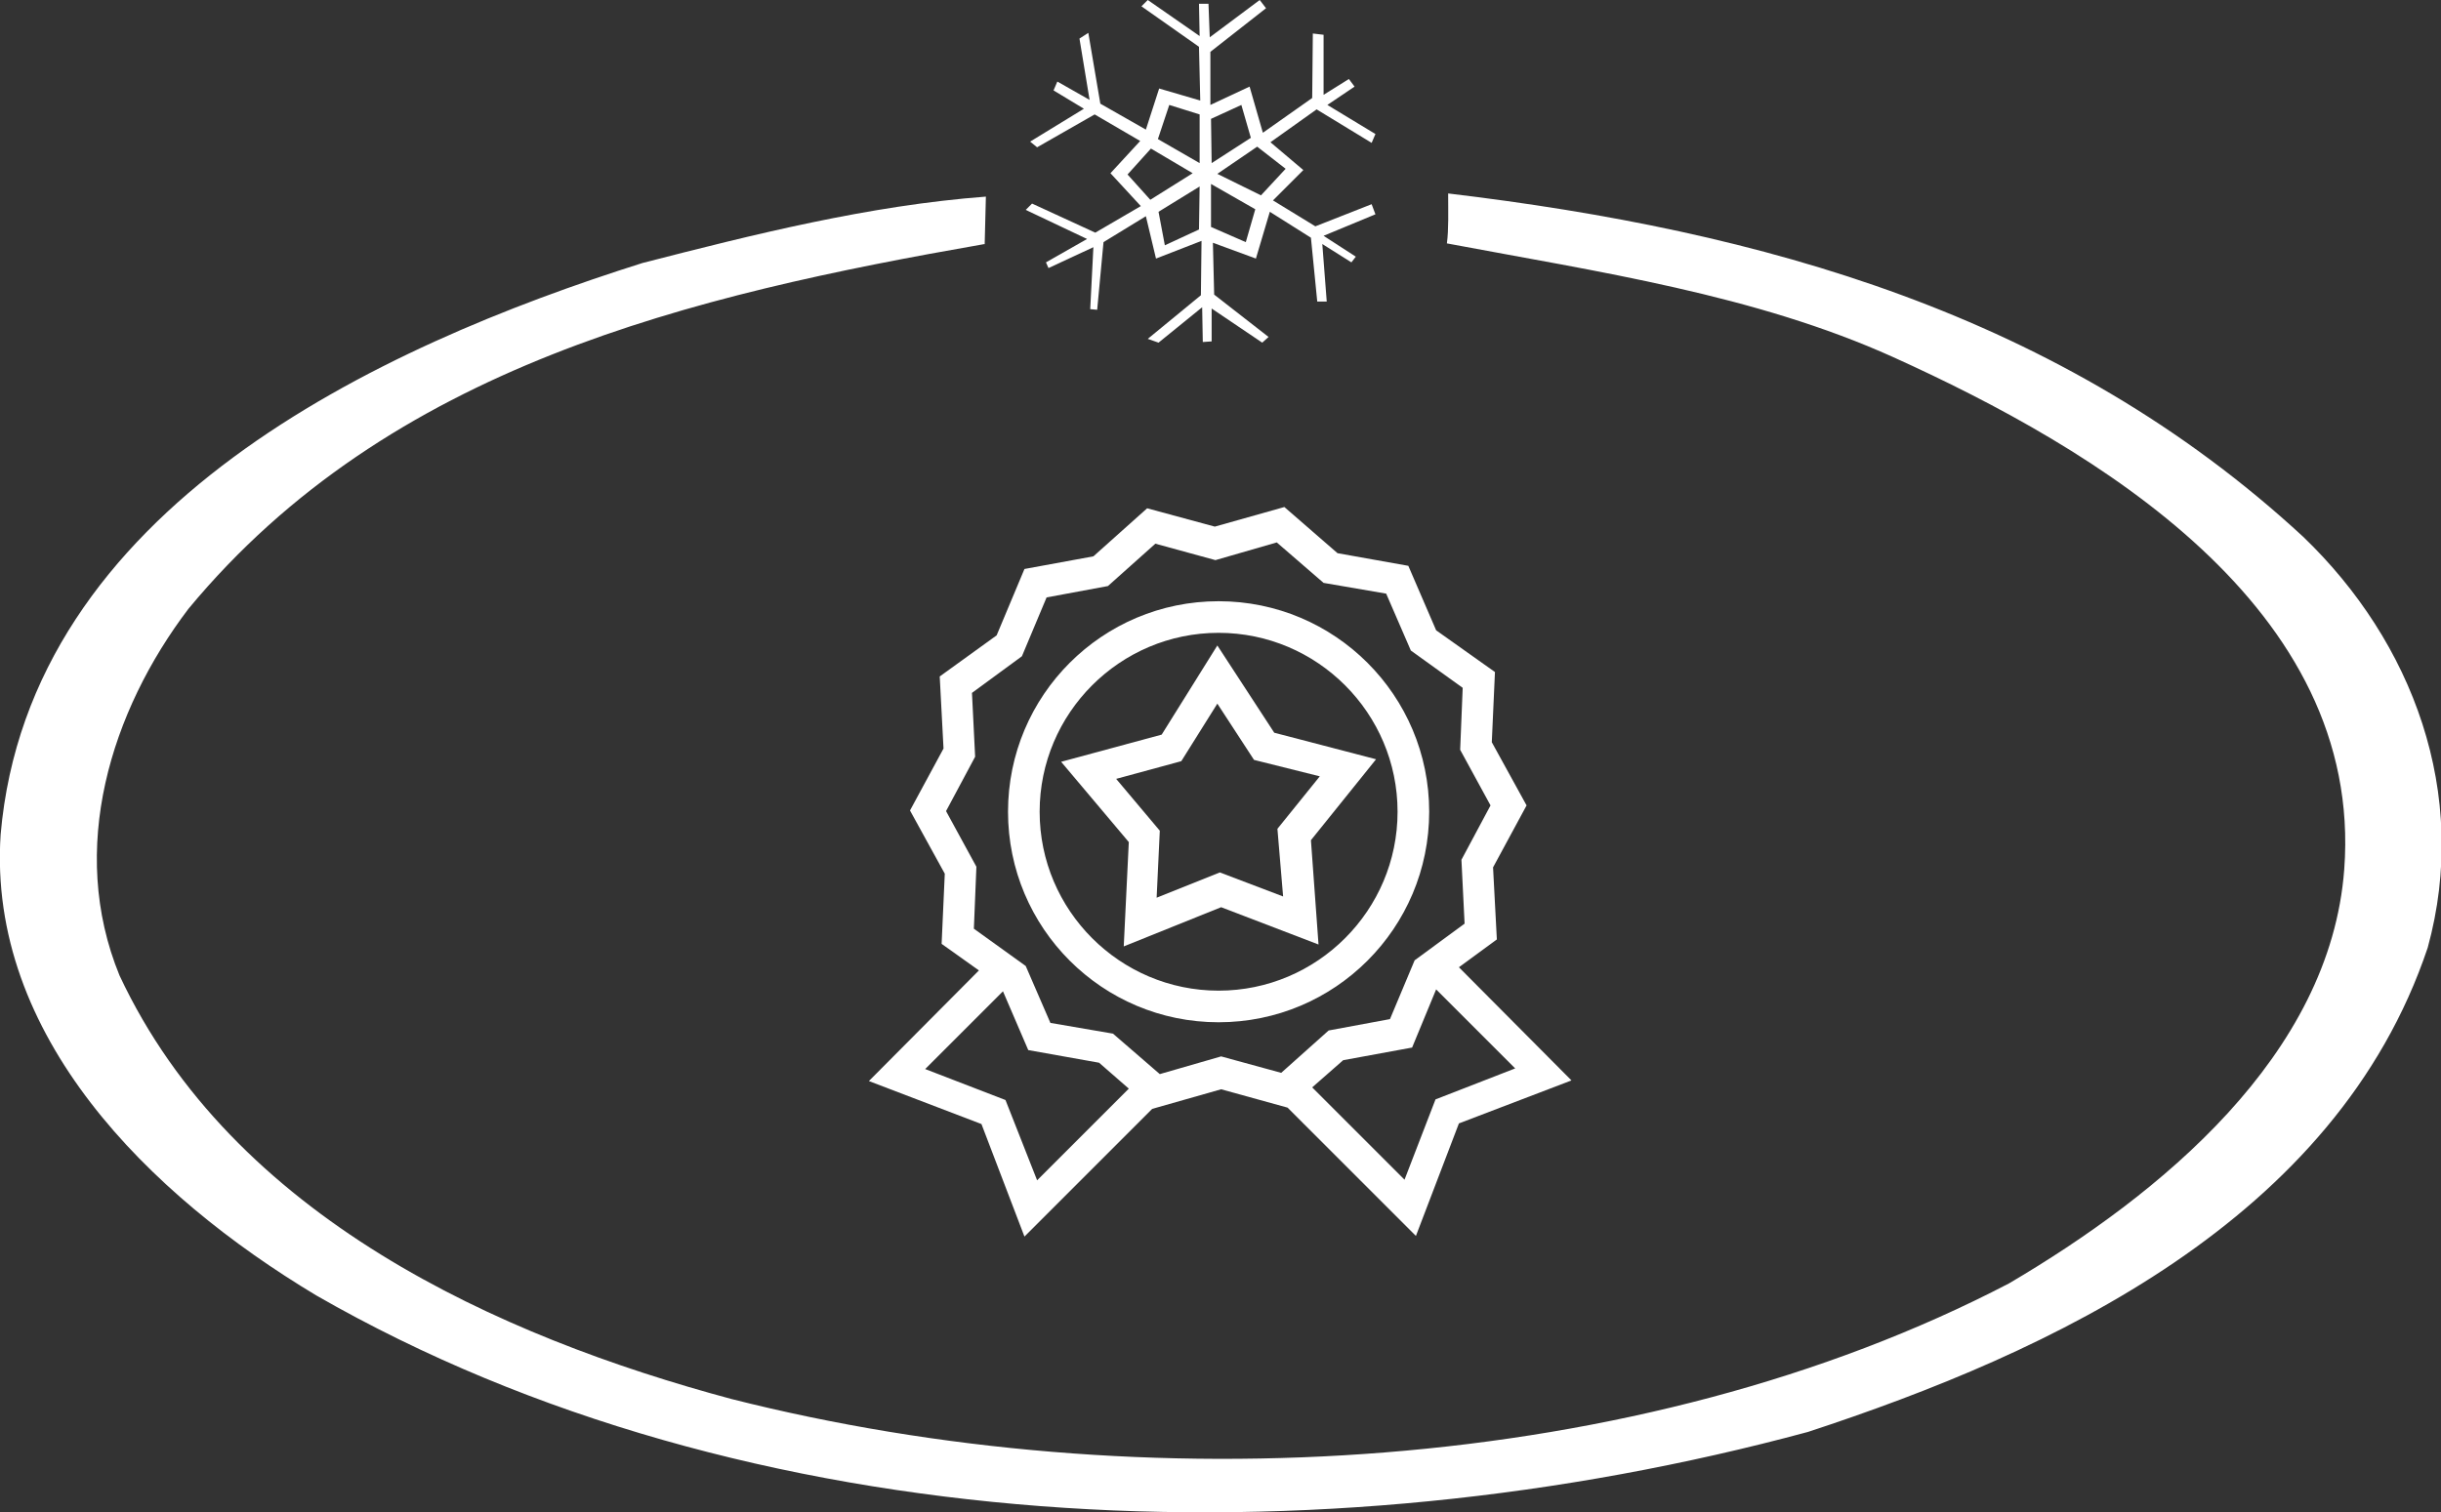 <?xml version="1.0" encoding="UTF-8"?> <!-- Generator: Adobe Illustrator 25.2.1, SVG Export Plug-In . SVG Version: 6.00 Build 0) --> <svg xmlns="http://www.w3.org/2000/svg" xmlns:xlink="http://www.w3.org/1999/xlink" version="1.1" id="Laag_1" x="0px" y="0px" viewBox="0 0 386 239.2" style="enable-background:new 0 0 386 239.2;" xml:space="preserve"><rect x="0" y="0" width="386" height="239.2" fill="#333333" stroke="none"/> <style type="text/css"> .st0{fill:#FFFFFF;} </style> <path id="XMLID_13_" class="st0" d="M155.7,39v-0.4c-46.4,8.1-94.1,19.3-125.9,57.7c-12.3,16.2-19.1,38-10.9,58 c17.9,38.2,59.9,57.1,96.8,67c64.8,16.4,143.5,12.2,202-18.3c23.8-14,50.8-36,53-65.5c3.1-41.5-39.5-66.6-71.3-81 c-21.9-9.9-46.7-13.5-70.6-18c0.3-2.2,0.2-5.1,0.2-7.9c49.5,5.9,97,19,135.2,54.3c17.3,16.6,26.4,40.6,19.7,65 c-14.5,43.2-59.6,64-98,76.6c-77.3,20.9-167.7,17.6-235.9-21.6C23.5,189-2,163.8,0.1,132c4.5-51.7,59.7-77.2,101.5-90.4 c17.5-4.5,35.8-9.1,54.3-10.5L155.7,39z"></path> <path id="XMLID_18_" class="st0" d="M200.2,1.3l-8.8,6.9v8.4l6.2-2.9l2.1,7.3l7.8-5.5l0.1-10.2l1.7,0.2V15l4-2.5l0.9,1.2l-4.3,2.9 l7.6,4.6l-0.6,1.4l-8.7-5.3l-7.3,5.2l5.2,4.4l-4.8,4.8l6.7,4.1l8.9-3.5l0.6,1.6l-8.2,3.4l5.1,3.3l-0.7,0.9l-4.6-2.9l0.7,9.1h-1.5 l-1-10.1l-6.5-4.1l-2.2,7.4l-6.8-2.5l0.2,8.2l8.6,6.7l-1,0.9l-8-5.4V54l-1.4,0.1l-0.1-5.5l-6.9,5.6l-1.7-0.6l8.4-6.9l0.1-8.6 l-7.2,2.8l-1.6-6.7l-6.7,4.1l-1,10.7l-1.1-0.1l0.5-9.8l-7.1,3.3l-0.4-0.9l6.5-3.7l-9.7-4.6l1-1l10,4.6l7.2-4.2l-4.8-5.2l4.7-5.1 l-7.2-4.2l-9.1,5.2l-1.1-0.9l8.5-5.2l-4.8-2.9l0.6-1.4l5.1,2.9l-1.6-9.7l1.4-0.9l1.9,11.2l7.2,4.1l2.1-6.5l6.5,1.9l-0.2-8.5L180.5,1 l1-1l8.2,5.7l-0.1-5.1h1.5l0.2,5.3l7.9-5.9L200.2,1.3z M196.3,16.6l-4.8,2.2l0.1,7l6.2-4L196.3,16.6z M184.9,16.6l-1.8,5.4l6.6,3.8 v-7.7L184.9,16.6z M198.8,23.2l-6.3,4.3l6.9,3.4l3.9-4.2L198.8,23.2z M182,23.5l-3.7,4.1l3.6,4l6.7-4.2L182,23.5z M189.7,29.5 l-6.5,4l1,5.3l5.4-2.5L189.7,29.5z M191.5,29.1v6.8l5.5,2.4l1.5-5.2L191.5,29.1z"></path> <g> <path class="st0" d="M226,128.4c0-18.4-14.9-33.3-33.3-33.3s-33.3,14.9-33.3,33.3s14.9,33.3,33.3,33.3S226,146.8,226,128.4z M192.7,156.7c-15.6,0-28.3-12.7-28.3-28.3s12.7-28.3,28.3-28.3c15.6,0,28.3,12.7,28.3,28.3C221,144,208.3,156.7,192.7,156.7z"></path> <path class="st0" d="M201.5,115.9l-9-13.8l-8.8,14.1l-15.9,4.3l10.7,12.7l-0.8,16.5l15.4-6.2l15.4,5.9l-1.2-16.5l10.3-12.8 L201.5,115.9z M202.9,141.8l-10-3.8l-10,4l0.5-10.6l-6.9-8.2l10.3-2.8l5.7-9.1l5.8,8.9l10.4,2.6l-6.7,8.3L202.9,141.8z"></path> <path class="st0" d="M230.7,153l6-4.4l-0.6-11.4l5.3-9.8l-5.5-10l0.5-11.1l-9.3-6.6l-4.4-10.2l-11.2-2l-8.4-7.3l-11,3.1l-10.7-2.9 l-8.5,7.6L162,90l-4.4,10.5l-9,6.5l0.6,11.4l-5.3,9.8l5.5,10l-0.5,11.1l5.9,4.2L137.4,171l17.8,6.8l6.8,17.8l20.2-20.2l10.9-3.1 l10.5,2.9l20.3,20.3l6.8-17.8l17.8-6.8L230.7,153z M159,174l-12.7-4.9l12.3-12.3l4,9.3l11.2,2l4.7,4.1l-14.5,14.5L159,174z M193.1,167.1l-9.7,2.8l-7.4-6.4l-9.9-1.7l-3.9-9l-8.2-5.9l0.4-9.8l-4.8-8.8l4.6-8.6l-0.5-10.1l7.9-5.8l3.9-9.3l9.7-1.8l7.5-6.7 l9.5,2.6l9.7-2.8l7.4,6.4l9.9,1.7l3.9,9l8.2,5.9l-0.4,9.8l4.8,8.8l-4.6,8.6l0.5,10.1l-7.9,5.8l-3.9,9.3l-9.7,1.8l-7.5,6.7 L193.1,167.1z M227,173.9l-4.9,12.7L207.5,172l4.9-4.3l10.9-2l3.8-9.2l12.5,12.5L227,173.9z"></path> </g> </svg> 